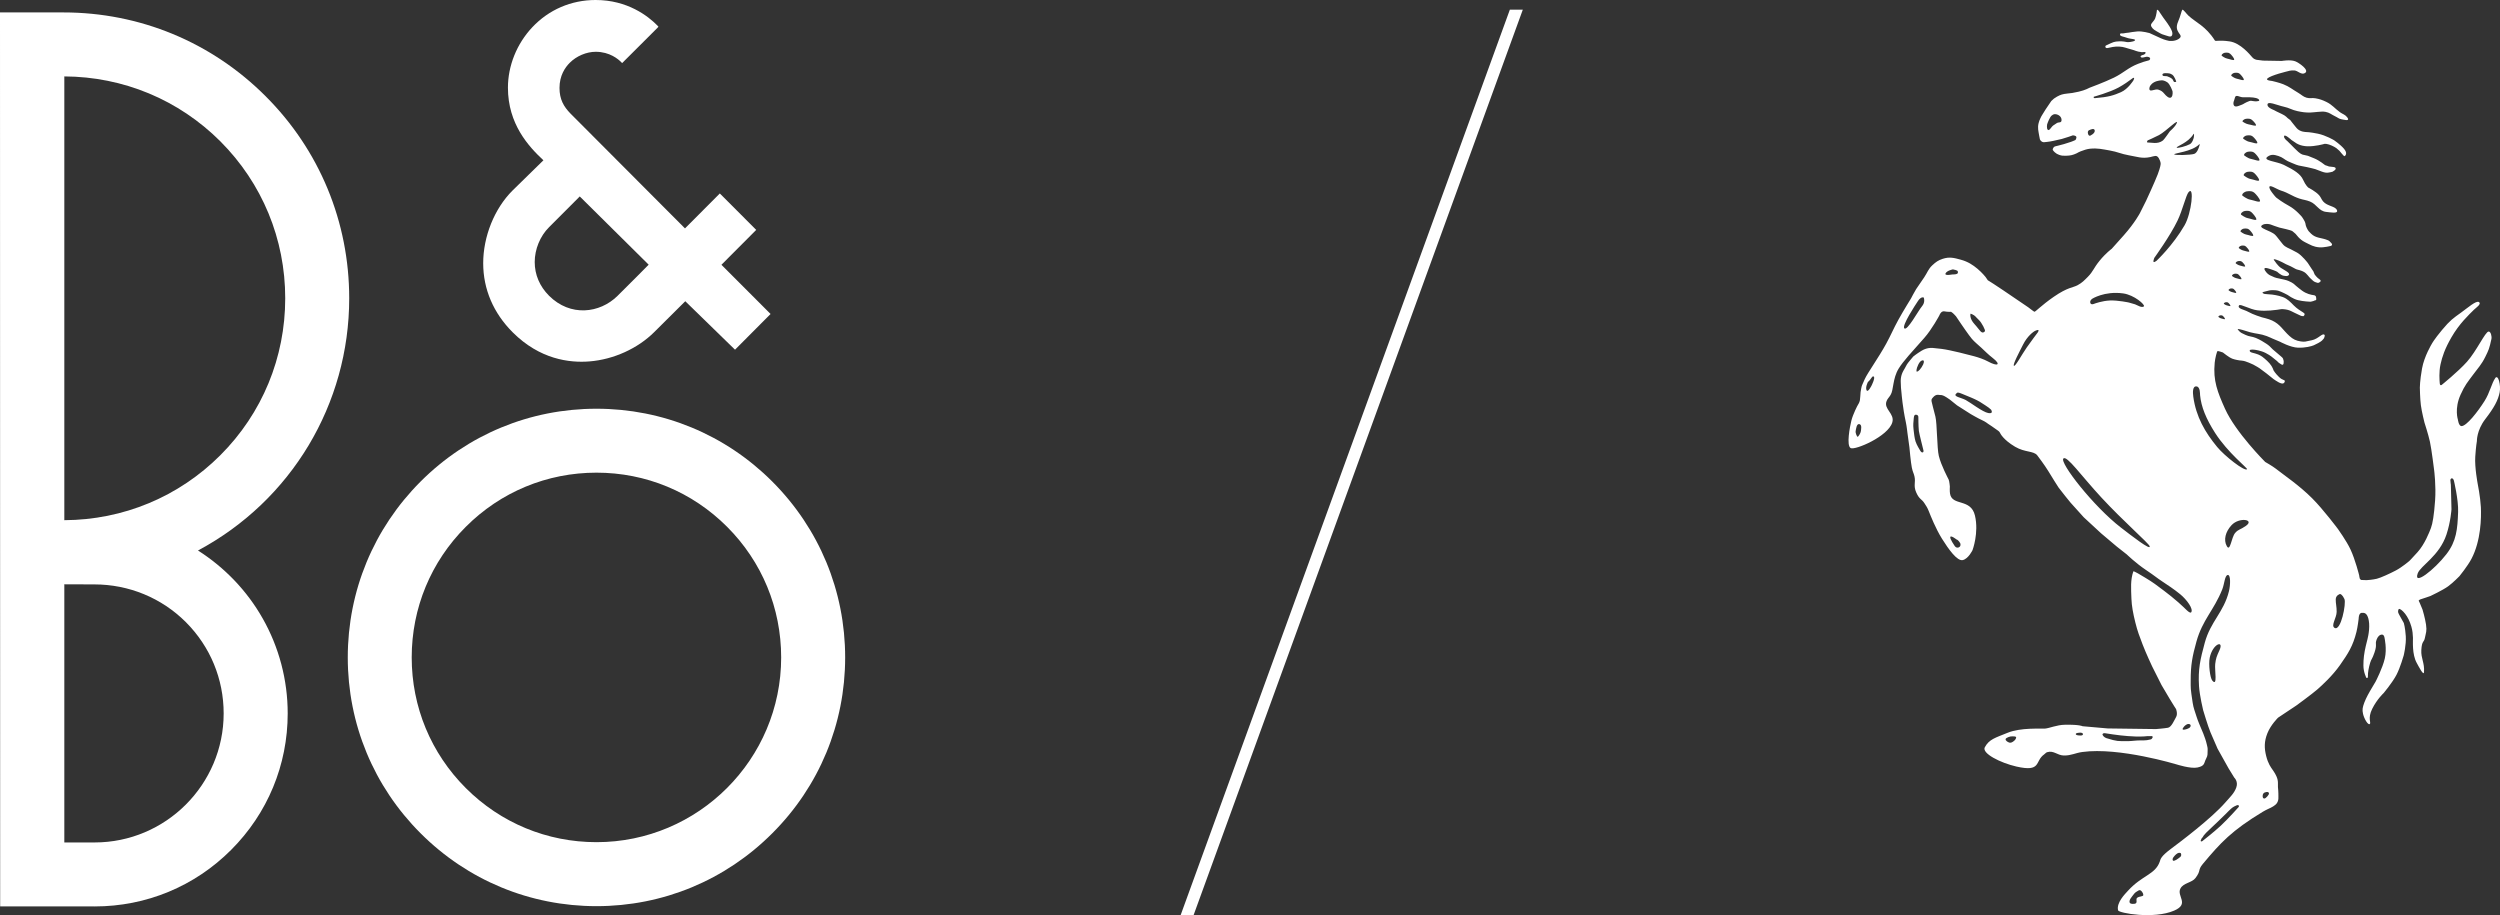 <?xml version="1.0" encoding="UTF-8"?> <svg xmlns="http://www.w3.org/2000/svg" id="Layer_1" data-name="Layer 1" viewBox="0 0 2551.18 933.95"><rect x="0" y="0" width="2551.18" height="933.95" fill="#333333" stroke="none"/><defs><style> .cls-1 { fill: #fff; stroke-width: 0px; } </style></defs><path class="cls-1" d="m2200.62,31.83c3.24,1.68,4.54,2.96,7.83,3.79,3.04.77,6.92,3.03,8.05.45,1.12-2.58-.58-5.78-2.44-8.85-3.23-5.28-4.85-6.55-9.62-13.87-1.02-1.56-1.83-3.25-3.3-3.47,0,0-.54,5.58-1.84,8.84-1.2,2.99-4.49,5.06-4.26,7.07.22,2.01,2.35,4.37,5.59,6.04Z"></path><path class="cls-1" d="m2546.22,386.01c-3.54,5.09-5.47,14.79-10.82,23.22-7.24,11.42-18.32,25.43-23.39,25.59-3.02.1-3.8-6.63-3.8-6.63,0,0-3.73-11.02,2.68-25.33,4.47-9.94,7.16-12.82,12.73-20.36,5.27-7.12,8.77-10.58,12.58-18.39,3.31-6.75,4.03-8.02,6.24-18.23.52-2.41-.58-7.68-2.89-7.56-3.43.18-12.22,19.86-22.1,30.89-9.12,10.2-25.91,23.69-25.91,23.69,0,0-1.62,1.07-1.85-1.85-.23-2.93-.94-11.47.79-19.24,1.72-7.78,4.29-15.67,11.15-27.61,7.91-13.76,17.71-22.94,22.93-28.09,2.04-2.02,8.16-5.91,5.08-7.88-2.78-1.78-11.41,5.88-18.06,10.67-8.35,6.03-11.07,7.66-19.54,17.8-8.3,9.95-10.46,14.2-10.46,14.2,0,0-7.73,12.61-9.96,25.19-2.23,12.57-2.23,19.4-2.23,19.4,0,0,.16,11.1,1.04,17.96.9,6.85,3.65,17.7,3.65,17.7,0,0,3.94,12.12,5.58,19.57,1.66,7.45,4.35,29.38,4.35,29.38,0,0,2.02,15.74.94,30.61-1.07,14.86-2.51,23.54-4.23,28.08-1.72,4.53-6.39,16.57-13.62,24.61-7.23,8.03-8.6,9.21-8.6,9.21,0,0-7.39,6.25-13.55,9.5-6.16,3.25-15.51,7.52-19.45,8.49-3.95.98-9.9,1.45-10.47,1.43l-5.26-.18c-.56-.02-1.31-.72-1.63-1.29-.32-.57-.66-3.38-.66-3.38,0,0-3.95-16.01-8.9-26.56-4.02-8.57-12.71-20.71-12.71-20.71,0,0-15.05-20.11-26.38-31.42-13.21-13.21-28.15-23.18-37.15-30.25-3.25-2.55-10.8-6.86-10.8-6.86,0,0-30.15-30.1-41.02-54.33-7.48-16.64-12.3-28.71-10.48-46.86.42-4.33,2.2-11.84,2.98-11.95.78-.1,4.8,1.23,5.36,1.46.56.22,5.54,4.78,9.81,6.41,2.68,1.02,7.17,1.68,7.17,1.68,0,0,3.69.23,5.71.9,2.01.66,5.59,2.01,8.28,3.35,2.67,1.34,6.37,3.7,6.37,3.7,0,0,6.27,4.7,7.05,5.26.78.56,7.39,5.92,7.39,5.92,0,0,4.25,2.93,5.36,3.37,1.13.44,2.14.99,2.58.99s1.45.12,1.45.12c0,0,1.79-.35,2.01-2.24.23-1.9-1.9-.55-5.94-4.47-4.03-3.92-5.59-6.82-5.59-6.82,0,0-.88-3.48-4.02-7.06-3.14-3.58-7.5-6.82-7.5-6.82,0,0-2.8-2.13-7.05-3.24-4.26-1.12-5.49-1.23-5.71-2.92-.23-1.68,5.15-.89,5.15-.89,0,0,6.04.68,11.08,3.26,5.04,2.57,7.94,5.26,7.94,5.26l3.48,2.8,2.11,2.02,2.14,1.34s2.23,1.9,2.68-.79c.44-2.69-.44-4.36-.66-5.03-.22-.67-2.13-2.23-2.13-2.23l-8.18-6.95c-2.35-2.49-4.13-4.24-6.59-5.81-2.46-1.57-6.32-4.11-10.75-5.93-3.99-1.64-6.74-1.26-10.63-3.14-2.91-1.41-5.19-2.14-6.94-4.47-.41-.55-2.45-2.01,1.23-1.24,3.7.78,6.32,1.93,10.42,3.02,6.57,1.74,10.64,1.52,17,3.92,2.37.89,5.95,2.57,5.95,2.57l7.71,3.25s10.63,5.8,18.25,6.03c7.61.23,13.66-1.44,16.11-2.45,2.46-1.01,7.17-3.59,8.4-4.82,1.23-1.22,2.01-2.34,2.01-2.34,0,0,.56-1.24.67-1.91.11-.67.27-1.09-.12-1.56-1.97-2.38-6.15,4.14-12.98,5.48-6.82,1.34-6.78,1.86-11.08,1.23-5.02-.73-7.98-2.19-11.74-5.6-6.72-6.1-9.31-11.87-17.68-15.78-3.86-1.79-10.4-3.24-10.4-3.24,0,0-9.01-2.73-14.16-5.7-3.77-2.18-11.6-3.18-9.04-6.57,1.24-1.64,11.03,4.19,18.42,5.09,5.19.63,9.02.56,13.39.23,4.36-.34,10.08-1.13,10.86-1.35.77-.22,4.22.03,6.82.66,2.99.74,4.45,1.88,7.28,3.14,2.71,1.2,6.37,3.14,6.93,3.14.56,0,1.8.21,1.8.21,0,0,.77-.43.99-1,.24-.56.34-1.01.34-1.01l-.34-.9-1.33-1-2.58-1.68s-3.59-2.12-6.83-5.37c-3.25-3.25-6.38-6.82-11.29-8.62-4.93-1.8-10.64-2.47-10.64-2.47l-5.59-.45-2.36-.22s-4.03-1.22-.78-2.13c3.26-.89,5.15-1.23,5.71-1.45.56-.22,6.04-.67,9.51.44,3.46,1.12,8.62,3.93,9.06,4.15.46.22,5.27,4.02,10.75,5.37,5.49,1.34,12.54,1.57,12.54,1.57,0,0,2.68-.44,3.35-.79.68-.34.9-.56,1.46-.56s1.11-.44,1.22-1.01c.12-.56-.23-2.23-.23-2.23,0,0,.13-1.8-2.46-2.13-2.58-.34-7.27-1.23-11.97-4.69-4.71-3.48-8.06-6.61-8.06-6.61,0,0-3.46-3.01-9.73-4.48-6.28-1.46-8.18-1.78-8.18-1.78l-2.11-.67-4.7-2.12s-2.13-1.12-3.7-3.14c-1.57-2.01-4.14-5.82,2.8-3.57,6.92,2.23,8.49,3.24,8.49,3.24,0,0,3.75,3.71,6.82,4.07,1.94.22,3.66.75,4.93-.71,1.9-2.2-3.9-4.63-8.04-7.37-3.17-2.11-6.51-7.29-6.51-7.29,0,0-2.37-2.23,1.33-1.22,3.71,1.01,10.44,4.8,10.44,4.8,0,0,3.48,1.56,4.81,2.13,1.35.56,4.69,2.69,6.04,3.13,1.35.45,4.92,1.06,7.6,2.68,3.12,1.9,4.93,5.27,6.6,6.6,1.68,1.35,2.92,3.14,4.82,3.7,1.91.57,2.57,1.23,3.91.45,1.35-.79,1.57-1.45,1.57-1.45,0,0,.34-1.02-1.57-2.13-1.9-1.12-4.46-4.49-4.46-4.49l-.79-1.78-.56-1.46-2.13-3.14-3.59-5.48s-5.93-7.84-10.96-10.63c-5.03-2.8-8.51-4.37-8.51-4.37,0,0-2.51-1.11-3.91-2.14-2.03-1.49-2.71-2.89-4.36-4.79-2.17-2.51-3.1-4.2-5.38-6.61-4.48-4.75-18.79-7.01-13.17-10.33,2.81-1.67,6.68-.97,8.35-.42,1.68.56,5.39,2.13,8.96,3.14,2.59.72,4.12.85,6.71,1.56,2.6.72,5.49,1.34,6.59,2.12,1.14.78,2.59,2.36,3.15,2.69.56.33,3.68,5.59,9.62,8.51,5.93,2.92,8.61,4.77,14.66,5.26,4.64.38,11.86-1.45,11.86-1.45,0,0,2.24-.89.34-2.91-1.91-2.02-2.05-2.3-3.8-3.03-6.51-2.65-11.84-1.66-16.9-6.6-2.03-1.98-2.79-2.58-4.36-5.82-1.57-3.24-.86-3.94-1.91-6.26-.94-2.09-3.02-5.05-3.02-5.05,0,0-6.04-7.28-12.98-11.07-6.94-3.81-11.87-7.51-13-8.41-1.12-.89-3.68-4.25-3.68-4.25,0,0-1.91-2.46-2.24-3.14-.33-.68-.99-1.55-1.23-2.69-.98-4.64,7.33,1.41,11.86,2.8,7.58,2.33,11.12,5.6,18.64,8.1,4.15,1.38,6.75,1.4,10.82,3.02,7.16,2.85,9,9.88,16.68,10.62,4.29.4,12.47,2.18,10.92-1.76-1.62-4.2-9.85-3.96-14.07-8.89-1.88-2.2-2.15-4.03-4.04-6.23-3.48-4.07-11.17-7.94-11.17-7.94,0,0-2.68-2.14-5.28-7.97-2.61-5.83-8.79-9.81-19.7-15.2-7.47-3.69-22.36-4.35-16.44-8.46,3.48-2.43,6.27-2.11,10.87-.65,4.59,1.45,6.06,3.57,9.74,5.37,3.69,1.79,5.26,2.12,6.04,2.57.79.44,3.93,1.57,4.93,1.79,1.01.22,7.16,1.45,8.61,1.68,1.46.22,8.29,2.01,8.29,2.01l6.83,2.57s3.13,1.24,5.37,1.11c2.23-.1,5.49-1,5.49-1l2.45-1.67.58-.79s1.1-1.9-1.92-2.35c-3.02-.44-4.37-.44-4.81-.56-.45-.11-2-.89-2.8-1.01-.78-.11-1.34-.56-1.34-.56,0,0-5.59-4.59-10.86-6.72-5.27-2.12-6.38-2.57-6.38-2.57,0,0-1.23-.34-1.89-.44-.68-.11-2.47-.57-2.47-.57,0,0-2.12,0-5.48-3.01-3.37-3.03-4.56-4.47-7.47-7.33-1.53-1.49-3.9-3.85-3.9-3.85,0,0-3.35-2.43-3.2-4.6.24-3.23,7.51,3.57,7.51,3.57l4.81,3.24s4.03,3.03,11.64,3.26c7.61.22,16.46-2.24,16.46-2.24,0,0,1.33-.89,5.48.44,4.14,1.35,7.38,3.59,7.38,3.59l3.24,2.79s4.6,5.7,5.04,5.49c.45-.22.34,0,.78-.45.44-.44,2.57-2.68-1.12-7.05-3.69-4.37-10.08-8.73-10.08-8.73,0,0-8.38-5.02-16.57-6.7-8.16-1.69-11.96-1.69-11.96-1.69,0,0-6.28.12-9.86-4.14-3.58-4.26-6.38-8.06-6.38-8.06l-2.68-2.01s-2.15-2.57-6.06-4.26c-3.91-1.68-7.93-3.93-7.93-3.93,0,0-6-2.19-6.53-4.81-1.12-5.41,10.15.02,16.45,1.32,5.66,1.17,8.44,3.39,14.1,4.56,5.04,1.05,7.96,1.51,13.1,1.43,2.97-.04,4.63-.51,7.6-.65,3.09-.14,4.91-.59,7.96-.03,4.14.75,5.98,2.76,9.81,4.54,2.56,1.18,3.78,2.59,6.55,3.04,2.55.41,7.35,1.88,6.6-.59-.22-.73-.61-1.03-1.08-1.62-2.07-2.7-4.38-3.02-7.13-5-5.53-3.98-7.82-7.57-13.95-10.54-4.14-1.99-6.67-2.89-11.21-3.7-3.45-.61-5.61.4-8.97-.59-3.68-1.08-5.17-3.04-8.49-4.97-5.95-3.46-8.9-6.24-15.3-8.78-4.23-1.69-11.2-3.28-11.2-3.28l-2.92-.44s-.75-.17-1.23-.33c-5.76-1.94,10.17-6.77,17.58-8.63,3.53-.88,5.29-1.64,9.24-1.37,3.36.23,6.86,4.78,10.58,2.7,5.3-2.97-6.36-10.76-9.86-12.07-4.98-1.88-13.66-.34-13.66-.34l-19.14-.33-5.26-.67s-3.23.11-5.7-2.68c-2.46-2.8-11.97-14.55-22.95-16.23-10.96-1.68-14.51.2-15.26-.98-9.4-14.8-19.46-18.32-27-25.36-2.1-1.96-5.4-6.67-6.21-6-.68.58-1.9,6.68-4.24,11.98-2.68,6.05-.88,9.2.55,11.42,1.48,2.35,3.8,4.01-.33,6.59-4.14,2.57-9.51,1.79-9.51,1.79,0,0-4.6-.89-8.4-2.69-3.8-1.8-11.52-5.26-11.52-5.26,0,0-7.38-2.13-12.53-1.68-5.15.45-5.47.76-8.96,1.25-1.93.26-3.05.22-4.94.68-1.49.37-3.64-.66-3.74,1.24-.11,1.89,4.28,2.17,7.12,3.33,3.1,1.24,9.68,1.15,8.11,2.72-1.57,1.55-7.66,1.87-8.11,1.64-.45-.23-4.73-.89-7.77-.77-5.55.24-5.73.55-13.61,4.23-1.11.52-1.01,3.25,1.79,2.58,2.79-.67,7-1.65,11.53-1.46,5.06.2,7.72,1.71,12.64,2.93,4.16,1.03,4.64,2.13,10.63,2.79,1.17.13,3.87-.85,3.81.66-.04,1.03-1.85,1.88-1.85,1.88,0,0-3.86.8-3.22,2.17.8,1.74,4.33.14,5.85-.03,1.72-.18,4.27.58,3.81,2.24-.17.64-.45,1-1.01,1.35-4.49,1.14-7,1.93-11.31,3.62-10.26,4.01-14.61,9.21-24.51,14.06-9.46,4.63-24.94,10.34-24.94,10.34,0,0-4.58,2.58-11.07,4.02-6.5,1.46-7.07,1.41-11.65,1.91-4.62.5-6.79,1.1-10.53,3.17-2.48,1.4-3.81,2.41-5.8,4.45l-5.82,8.6-3.13,5.04c-.96,1.5-1.46,2.4-2.2,4.02-.87,1.9-1.35,3.01-1.84,5.05-1.15,4.89-.14,7.92.66,12.88.23,1.36.42,2.27.69,3.46.29,1.31,2.23,2.58,2.23,2.58l1.68.45s5.6-.44,9.51-1.34c3.91-.9,8.95-2.02,8.95-2.02,0,0,6.37-2.02,6.83-2.13.45-.11,4.48-1.56,4.48-1.56,0,0,2.88.12,3.47,1.46.53,1.19-.78,3.24-.78,3.24,0,0-2.35,1.22-4.48,1.9-2.13.67-6.94,2.24-7.38,2.35-.44.11-5.49,1.45-5.49,1.45l-3.58.9s-1.01.23-1.79,1.56c-.79,1.34-.53,1.29-.45,2.14.69.99,1.15,1.52,2.05,2.34,1.47,1.32,2.52,1.86,4.36,2.56,2.72,1.04,4.5.97,7.39.9,4.22-.1,6.7-.69,10.51-2.46,3.27-1.88,4.52-2.22,8.92-3.72,1.15-.39,3.53-.87,4.75-.98,7.8-.75,12.39.49,20.17,1.82,7.7,1.32,11.71,3.58,19.41,4.9,8.39,1.43,13.42,3.6,21.76,1.85,4.3-.9,6.64-2.68,8.89,1.24,2.24,3.92,1.8,5.93,1.8,5.93,0,0,0,2.58-2.92,10.31-2.91,7.71-11.96,27.18-11.96,27.18l-6.28,12.53s-5.04,9.75-16.46,22.62c-11.41,12.87-12.3,13.76-12.3,13.76,0,0-6,4.36-12.39,12.21-6.37,7.82-6.4,10.82-12.01,16.44-3.7,3.71-5.67,5.89-10.41,8.5-4.75,2.61-9.88,1.86-24.35,11.85-12.49,8.63-18.84,15.53-19.72,15.26-.88-.27-5.13-3.8-6.43-4.66-1.3-.86-25.21-17.12-25.21-17.12l-10.08-6.69-4.45-2.82-1.4-.86-2.3-3.36s-3.52-4.41-8.24-8.36c-4.72-3.95-9.71-7.26-16.99-9.26-6.97-1.92-11.64-3.15-18.52-.89-4.57,1.49-6.96,3.23-10.49,6.51-4.26,3.93-5.07,7.5-8.32,12.29-3.23,4.76-6.67,9.66-8.31,12.18-1.63,2.53-5.1,9.27-5.1,9.27,0,0-8.15,13.18-12.93,21.85-5.19,9.4-7.35,15.09-12.49,24.51-7.88,14.41-18.84,29.52-21.82,36.01-2.97,6.49-3.12,7.26-3.12,7.26,0,0-.95,3.71-1.18,6.05-.22,2.34-.36,6.54-.71,8.41-.37,1.87-1.48,4.04-1.92,4.53-.43.48-5.16,9.78-6.74,16.07-1.57,6.31-5.34,25.74-.72,28.19,4.48,2.39,38.17-11.86,42.44-26.2,2.7-9.07-9.09-13.58-5.84-21.74,1.07-2.7,2.12-3.14,4.06-6.25,3.31-5.26,1.93-16.64,8.34-27.05,4.62-7.49,13.6-17.09,26.09-31.18,7.71-8.69,15.32-22.87,15.32-22.87,0,0,1.65-4.93,5.16-4.24,3.51.67,6.89.48,6.89.48,0,0,1.41,1.09,1.83,1.33.44.24,3.19,3.3,3.19,3.3l5.1,7.56s8.21,12.09,11.07,15.38c2.85,3.28,5.89,5.62,9.72,9.15,4.55,4.18,6.15,6.14,11.8,10.57,8.41,6.57,5.21,9-5.34,3.24-3.7-2.01-9.34-4-14.08-5.26-4.76-1.26-23.77-6.3-33.01-7.45-9.24-1.16-10.6-1-10.6-1,0,0-4.7-.25-9.9,2.95-5.21,3.21-8.38,5.83-8.38,5.83,0,0-6.09,7.07-6.6,8.29-.51,1.2-3.47,6.21-3.47,6.21,0,0-1.47,2.49-2.18,5.49-.71,2.99-.54,5.91-.54,5.91l.25,6.06.58,5.86s1.11,14.28,4.34,29.05c.93,4.21,1.64,10.93,1.64,10.93l2.03,14.78s1.41,15.87,2.49,20.87c1.08,5,1.87,5.35,2.68,8.88,1.46,6.3-1.38,9.23,1.83,16.46,3.2,7.24,5.52,6.42,8.38,10.99,1.95,3.12,2.82,4.05,4.5,8.3,1.68,4.23,6.96,17.62,13.35,27.83,6.51,10.4,15.47,23.2,21.26,21.82,5.79-1.39,9.92-10.14,9.92-10.14,0,0,6.64-17.63,2.48-35.29-4.23-17.9-23.32-9.33-25.44-22.37-.46-2.81-.17-7.29-.17-7.29,0,0-.49-5.53-1.2-7.02-.7-1.49-7.61-14.25-10.06-24.17-1.9-7.66-1.72-32.96-3.48-40.14-4.47-18.16-5.11-16.46-2.38-19.67,2.75-3.23,5.44-2.52,5.44-2.52,0,0,2.9.26,3.57.3.66.03,2.85,1.16,2.85,1.16,0,0,3.48,1.97,5.31,3.42,1.83,1.44,7.31,5.87,7.31,5.87l13.99,8.91s7.83,4.56,11.34,6.09c3.5,1.52,6.31,3.8,6.31,3.8l3.68,2.43,6.38,4.49s.94.65,1.39,1.18c.45.53.93,1.51.93,1.51,0,0,2.92,6.57,15.19,13.81,10.05,5.92,18.73,4.08,22.52,8.65.67.81,7.69,10.15,11.33,16.13,4.08,6.69,8.98,14.59,10.65,17.04,1.68,2.45,12.1,15.21,12.1,15.21l13.45,14.93,17.74,16.4,16,13.51,10.22,8.05s9.07,8.81,19.56,15.84c9.79,6.57,10.37,7.58,16.88,11.88,5.1,3.37,11.67,7.67,18.04,12.87,6.53,5.32,13.9,15.18,11.13,18.54-1.94,1.25-5.81-4.05-13.02-10.25-5.9-5.07-8.72-7.37-14.53-11.78-7.38-5.59-11.15-8.53-19.51-13.53-3.94-2.36-11.62-7.14-11.93-6.24-2.98,8.75-2.31,17.13-1.92,27.82.28,7.45,1.68,14.96,3.99,24.25,2.23,9.02,4.18,13.94,7.49,22.62,3.36,8.8,9.63,22.13,9.63,22.13l9.62,19.12,8.65,14.62,4.66,7.54,1.49,2.29s1.95,4.88.05,8.17c-1.9,3.28-4.71,10.24-8.23,10.91-3.52.67-12.32,1.37-12.32,1.37l-49.21-.65-25.71-2.26s-2.72-1.76-17.86-1.51c-8.73.15-15.79,3.59-20.7,3.95-3.99.29-24.37-1.28-37.95,4.27-12.66,5.18-18.72,6.53-23.21,14.73-3.4,6.21,16.05,16.01,32.13,19.68,26.13,5.99,18.54-5.5,28.5-12.42,1.21-.84,1.64-1.8,3.05-2.22,6.76-2.01,10.24,3.3,17.02,3.4,7.49.11,11.45-2.58,18.88-3.59,37.49-5.13,96.18,12.7,96.18,12.7,0,0,14.27,4.62,21.25,3.13,7.88-1.69,6.36-4.42,8.82-9.01,1.97-3.72,1.28-4.6,1.55-8.7.16-2.39-.4-3.72-.9-6.06-1.51-6.88-6-16.73-6-16.73,0,0-3.21-7.4-4.4-11.34-1.68-5.56-3.14-8.6-3.99-14.34-2.31-15.49-1.98-13.86-2-22.77-.03-15.61,1.68-24.56,5.88-39.59,6.23-22.27,17.69-31.69,26.31-53.14,2.29-5.72,2.53-14.26,5.57-14.76,3.17-.53,2.84,10.26,1.29,16.54-5.35,21.62-18.76,30.76-24.7,52.65-4.55,16.8-6.94,26.89-5.85,44.27.6,9.66,4.2,24.45,4.2,24.45,0,0,4.91,16.53,7.5,22.66,2.59,6.13,7.26,16.72,7.26,16.72l11.17,19.98,5.83,9.5s4.23,3.84,2.12,9.92c-2.12,6.09-6.31,9.79-11.18,15.39-14.17,16.34-46.69,40.78-54.84,46.83-11.55,8.58-11.19,10.98-12.19,13.77-4.76,13.16-17.76,13.57-32.32,29.48-3.17,3.46-12.09,12.34-10.13,20.08.7,2.78,36.45,9.22,57.21.25,16.13-6.98,2.18-14.76,6.44-22.63,3.12-5.78,11.64-5.76,15.3-10.61,6.1-8.1,1.92-7.71,7.63-14.53,17.94-21.44,29.24-33.86,61.1-53.11,3.01-1.83,8.09-4.09,8.09-4.09,0,0,4.49-2.11,6.19-4.59,2.25-3.28,1.52-6.08,1.6-10.05.04-2.5-.3-3.9-.44-6.39-.16-2.89.26-4.57-.33-7.4-.95-4.53-3.84-8.42-5.32-10.6-1.5-2.19-4.39-5.87-6.36-13.78-1.95-7.91-2.18-14.63,1.26-23.26,3.45-8.61,10.86-15.85,10.86-15.85l18.69-12.45s15.97-11.65,21.17-16.18c5.2-4.53,15.62-14.07,23.28-24.94,8.49-12.07,13.26-19.57,16.85-33.89,1.29-5.18,2.27-13.48,2.27-13.48,0,0-.13-5.84,3.12-6.06,3.26-.21,4,.92,4,.92,0,0,2.97,1.57,3.57,9.98.61,8.43-2.11,17.62-2.11,17.62,0,0-2.48,9.32-3.17,15.41-.43,3.77-.56,5.92-.56,9.71-.02,6.98,2.97,12.63,2.97,12.63,0,0,1.74,1.3,1.63-1.85-.12-3.14.72-8.32,2.27-13.39,1.27-4.22,1.94-3.27,4.39-10.39,3.1-9.04.21-8.07,2.26-13.46,1-2.64,2.79-4.84,5.26-4.98,2.45-.12,2.79,3.47,2.79,3.47,0,0,2.52,10.95.27,20.83-2.24,9.89-9.32,23.53-9.32,23.53l-5.96,10.09s-3.98,6.83-5.67,11.54c-1.77,4.96-2.26,7.03-1.29,11.41,1.05,4.74,4.95,11.71,6.84,10.42,1.8-1.21-2.42-5.57,2.51-15.48,4.94-9.92,11.52-15.95,11.52-15.95,0,0,9.18-10.9,13.33-18.91,3.75-7.23,7.28-19.57,7.28-19.57,0,0,2.73-10.9,2.15-19.76-.59-8.85-1.99-13.39-1.99-13.39,0,0-3.27-5.94-3.7-6.62-.42-.68-2.22-3.88-2.19-4.78.03-.9.09-2.68,1-2.99.91-.31,3.63,1.58,6.21,4.92,2.58,3.34,4.8,7.64,6.37,13.11,1.23,4.3,1.51,7.99,1.62,11.36.1,3.37-1.07,16.87,3.87,25.74,2.25,4.06,7.07,13.58,7.4,9.34.72-9.64-3.22-13.95-2.73-22.56.55-9.78,2.73-7.47,3.66-12.44.99-5.2,2.15-6.74,1.15-13.5-.99-6.76-3.6-15.36-3.6-15.36,0,0-2.48-6.02-2.79-6.7-.33-.68-1.14-2.39-1.14-2.39,0,0,.82-1.1,2.06-1.38,1.24-.3,9.97-3.35,9.97-3.35,0,0,12.63-5.95,17.91-9.79,5.29-3.85,11.69-10.45,11.69-10.45,0,0,8.36-10.28,12.26-17.71,9.75-18.51,10.11-42.34,9.59-52.78-.53-10.43-3.31-24.17-3.31-24.17,0,0-3.12-16.46-2.41-27.3.7-10.84,1.66-15.84,1.66-15.84,0,0-.31-10.92,8.54-22.43,9.01-11.72,13.13-19.19,14.72-27.48,1.35-7.01-1.47-18.88-4.62-14.34Zm-273.87-74.4c-1.22-.19-2.94-1.54-2.94-1.54,0,0-.33-.55.79-1.25,1.11-.69,2.76-.33,2.76-.33,0,0,.55.13,1.06.58.5.45,1.98,2.09,2.09,2.98.12.89-2.53-.25-3.76-.44Zm5.31-13.56c-1.43-.22-3.42-1.77-3.42-1.77,0,0-.38-.66.92-1.46,1.29-.8,3.22-.38,3.22-.38,0,0,.64.15,1.22.66.59.52,2.3,2.43,2.42,3.46.14,1.04-2.93-.29-4.36-.52Zm4.32-14.16c-1.77-.28-4.23-2.2-4.23-2.2,0,0-.48-.81,1.13-1.81,1.61-1,3.96-.47,3.96-.47,0,0,.81.19,1.53.83.72.64,2.85,2.99,3,4.28.16,1.28-3.63-.37-5.4-.64Zm3.76-12.93c-1.77-.28-4.23-2.2-4.23-2.2,0,0-.48-.81,1.13-1.81,1.61-1,3.96-.47,3.96-.47,0,0,.81.19,1.53.83.72.65,2.85,3.01,3,4.28.16,1.29-3.63-.36-5.4-.63Zm3.61-15.29c-1.95-.32-4.68-2.44-4.68-2.44,0,0-.54-.9,1.25-2,1.77-1.12,4.39-.52,4.39-.52,0,0,.9.21,1.69.92.81.7,3.16,3.32,3.34,4.75.18,1.42-4.03-.4-6-.71Zm2.79-16.32c-2.36-.38-5.66-2.94-5.66-2.94,0,0-.64-1.08,1.51-2.42,2.15-1.35,5.32-.64,5.32-.64,0,0,1.07.25,2.03,1.11.97.86,3.81,4.01,4.03,5.73.21,1.71-4.88-.48-7.23-.86Zm1.63-16.75c-2.86-.45-6.86-3.57-6.86-3.57,0,0-.78-1.31,1.83-2.93,2.61-1.62,6.45-.77,6.45-.77,0,0,1.31.31,2.47,1.36,1.17,1.04,4.63,4.86,4.88,6.95.27,2.09-5.9-.58-8.77-1.03Zm2.39-18.88c-3.31-.53-7.92-4.13-7.92-4.13,0,0-.91-1.51,2.11-3.4,3-1.88,7.46-.88,7.46-.88,0,0,1.5.36,2.86,1.56,1.36,1.21,5.33,5.62,5.65,8.04.29,2.41-6.84-.67-10.15-1.19Zm-1.64-76.83c-2.51-.35-6-2.74-6-2.74,0,0-.69-1.01,1.61-2.28,2.29-1.27,5.65-.61,5.65-.61,0,0,1.15.23,2.17,1.04,1.02.8,4.02,3.74,4.25,5.36.22,1.61-5.17-.43-7.67-.77Zm9.03,18.74c.23,1.86-5.45-.5-8.09-.9-2.64-.4-6.31-3.16-6.31-3.16,0,0-.72-1.16,1.68-2.61,2.41-1.45,5.96-.69,5.96-.69,0,0,1.19.28,2.27,1.2,1.09.91,4.26,4.3,4.5,6.15Zm-11.99,30.51c2.61-1.63,6.45-.77,6.45-.77,0,0,1.31.32,2.47,1.35,1.17,1.04,4.63,4.87,4.88,6.95.27,2.09-5.9-.58-8.77-1.03-2.88-.45-6.85-3.57-6.85-3.57,0,0-.79-1.31,1.82-2.94Zm5.41-14c-2.87-.45-6.86-3.58-6.86-3.58,0,0-.79-1.3,1.82-2.93,2.61-1.62,6.45-.77,6.45-.77,0,0,1.31.32,2.48,1.36,1.17,1.04,4.62,4.87,4.88,6.95.27,2.09-5.91-.58-8.77-1.03Zm5.19-62.11c3.45.91,4.07,2.75,2.54,3.08-1.8.39-2.58.32-3.78.26-3.58-.17-3.43-1.47-8.31.91-4.87,2.39-1.35,1.31-8.17,3.82-6.82,2.49-5.1-4.25-5.1-4.25,0,0,.53-1.17,1.42-4.47.89-3.3,4.8-.17,7.86-.14,5.29.05,9.85-.19,13.53.79Zm-18.4-25.63s1.06.25,2.01,1.1c.96.86,3.77,3.98,3.99,5.67.21,1.71-4.82-.48-7.15-.84-2.34-.38-5.59-2.92-5.59-2.92,0,0-.65-1.06,1.48-2.39,2.13-1.33,5.27-.63,5.27-.63Zm-15.1-19.9c2.13-1.33,5.27-.62,5.27-.62,0,0,1.06.25,2.02,1.1.96.85,3.77,3.96,3.98,5.68.21,1.69-4.82-.48-7.16-.86-2.34-.37-5.59-2.91-5.59-2.91,0,0-.64-1.07,1.48-2.4Zm-4.04,267.69c1.13-.7,2.76-.33,2.76-.33,0,0,.57.14,1.06.58.51.45,1.98,2.09,2.1,2.99.11.89-2.53-.25-3.76-.45-1.23-.2-2.94-1.53-2.94-1.53,0,0-.33-.56.78-1.26Zm-165.69-196.58c-1.39.96-2.24,1.42-3.62,2.4-2.25,1.62-3.97,5.83-5.55,4.47s-.67-5.78-.67-5.78c0,0,1.09-3.42,2.98-6.75,1.88-3.34,4.57-3.44,4.57-3.44,2.68-.19,6.85,1.67,7.1,5.56.24,3.9-2.9,2.21-4.81,3.54Zm33.91,12.89s-1.62.47-2.19-2.5c-.58-3,1.88-3.4,1.88-3.4,0,0,4.78-2.47,5.1.62.32,3.11-4.79,5.27-4.79,5.27Zm44.21-56.43s-5.36,8.8-12.71,12.01c-7.35,3.2-12.59,4.97-26.38,6.06-2.07.17-1.32-1.42-1.32-1.42,0,0,16.1-4.4,25.37-9.46,5.08-2.78,10.75-6.75,12.44-8.12,5.54-4.49,2.6.94,2.6.94Zm-278.09,357.93c-.15,1.87-2.57,5.69-3.28,5.72-.71.03-2.42-3.9-2.05-5.82.38-1.93.92-7.98,3.94-7.07,2.73.84,1.54,5.3,1.4,7.17Zm10.91-46.57s-3.76,7.71-5.14,4.74c-1.38-2.96,1.42-8.36,1.42-8.36,3.47-2.89,4.4-6.88,6.01-5.46,1.6,1.42-2.29,9.08-2.29,9.08Zm51.35-80.73c-3.55,4.07-15.18,25.84-17.99,22.29-2.4-3.03,11.03-23.36,14.02-27.87,2.99-4.51,5.42-3.66,5.42-3.66.64.07.67,1,.67,1,0,0,1.42,4.17-2.13,8.24Zm36.79-34.46c-.14,2.14-5.7,1.81-5.7,1.81,0,0-8.4,1.78-6.9-1.13,1.48-2.91,7.47-4.03,7.47-4.03,4.42.96,5.26,1.21,5.13,3.35Zm27.51,59.9c-3.54,3.53-4.99-1.37-10.53-7.3-5.55-5.94-4.17-10.63-4.17-10.63.39-.2.69.08.69.08l1.04.42,1.87,1.01,1.42,1.18s1.66,1.85,3.94,4.04c2.28,2.2,6.71,10.21,5.74,11.19Zm-63.75,123.54c-1.45.14-2.65-2.49-2.65-2.49,0,0-3.16-5.04-4.34-8.62-1.09-3.3-1.63-8.77-1.63-8.77,0,0-.97-6.9-.67-9.5.39-3.29.32-6.05.83-7.73.52-1.68,1.93-1.35,1.93-1.35,2.29.08,2.35,1.99,2.35,1.99l.05,1.12s-.04,7.4.5,13.43c.16,1.86,4.74,20.07,4.74,20.07,0,0,.34,1.73-1.11,1.86Zm-.87-86.86c-2.96,4.54-4.82,4.59-5.02,4.37-.2-.23-.68-2.22,1.65-7.1,2.33-4.88,4.86-4.38,4.86-4.38.64,0,.81.9.81.9,0,0,.66,1.7-2.3,6.22Zm29.34,173.05c.84-1.71,6.29,2.61,6.29,2.61,2.26.6,3.95,4.16,3.95,4.16,0,0,.91,2.76-1.59,3.91-2.51,1.15-4.14-1.34-4.14-1.34,0,0-5.34-7.62-4.5-9.34Zm38.79-126.36c-5.85-1.05-18.14-10.71-23.11-13.32-4.97-2.6-13.06-3.48-9.67-6.49.61-.53.76-1.04,1.77-1.09,1.02-.05,4.35,1.3,4.56,1.42.2.12,8.85,3.66,9.16,3.78.32.11,5.16,2.18,8.62,4.22,3.46,2.04,9.05,5.96,9.05,5.96l2.4,2.04s3.06,4.53-2.79,3.47Zm50.35-82.14s-7.17,9.47-11.09,15.13c-5.35,7.73-11.79,19.9-13.17,18.76-1.38-1.14,5.74-14.42,9.38-21.66,4.28-8.53,10.38-13.16,12.62-14.14,5.46-2.43,2.25,1.91,2.25,1.91Zm-25.01,417.38c-3.01,2.04-4.06.86-4.56.78-.49-.09-3.48-1.65-3.15-3.27.34-1.62,4.89-2.71,4.89-2.71,7.49-.65,5.72,1.41,5.72,1.41,0,0,.12,1.75-2.9,3.79Zm67.02-6.25c-2.94-.23-3.19-1.05-3.1-1.56.08-.49.8-1.09,4.05-1.28,3.25-.19,3.3,1.46,3.3,1.46-.1,1.37-1.31,1.61-4.25,1.38Zm73.4,4.04c-6.01,1.6-8.6.75-14.1,1.13-4.35.29-6.81.73-11.17.65-7.91-.12-8.51.52-20.02-3.07-2.14-.67-4.52-3.12-3.84-4.25.67-1.13,2.46-.77,2.46-.77,0,0,14.09,2.31,23.19,2.91,6.5.41,10.09.7,16.67.35,3.63-.19,1.76-.39,7.62-.33,2.25.03.74,2.96-.82,3.37Zm39.16-11.61c-.6.35-2.71,1.4-5.12,1.68-2.4.29-1.27-1.48-1.27-1.48,0,0,1.47-2.66,3.91-3.85,2.44-1.2,3.61.17,3.61.17,1.22,1.48-.53,3.13-1.13,3.48Zm30.89-79.25c-2.84,6.17-3.58,8.14-4.28,13.9-.75,6.17,2.71,23.74-3,16.89-2.27-2.74-4-16.57-2.59-23.33,3.01-14.4,14.94-18.49,9.88-7.45Zm-83.79,252.4c-2.6,1.86,2.36,6.77-5.24,6.29-4.39-.26-2.25-4.38-1.85-5.11.39-.73,2.58-3.53,2.94-4.03,2.01-2.78,3.19-3.21,5.42-4.53,2.22-1.31,3.89,1.87,3.89,1.87,0,0,1.01,1.3.96,2.85-.06,1.54-4.01,1.14-6.12,2.66Zm43.67-41.44s-3.34,2.65-3.71,2.68c-.38.04-2.95,1.97-3.7.68-.75-1.3.37-2.81.53-3.12.17-.32,2.34-3.11,4.35-4.16,2-1.05,3.3.01,3.3.01,1.17,2.71-.78,3.91-.78,3.91Zm19.08-724.03s-1.67,5.56-4.82,6.48c-3.98,1.16-19.96,1.59-20.23.38-.27-1.2,18.14-2.71,25.36-10.07,1.63-1.66-.31,3.21-.31,3.21Zm-5.49-13.65c1.2-1.98.42,3.2.42,3.2,0,0-1.08,5.32-3.94,6.93-3.62,2.02-13.02,4.59-13.55,3.49-.53-1.12,11.69-4.83,17.07-13.61Zm-25.74-62.17s1.84-.1,4.13,1.4c2.28,1.51,4.03,6.78,4.03,6.78,0,0,.41.78-1.55.75-1.39-.02-1.28-2.02-2.4-3.04-1.57-1.43-2.82-1.79-4.77-2.65-2-.88-5.11.42-5.32-1.75-.23-2.35,5.87-1.48,5.87-1.48Zm-18.83,13.77s.91-2.66,4.38-4.58c3.47-1.92,7.88-2.02,7.88-2.02,0,0,2.48-.13,5.55,1.91,3.08,2.06,5.44,9.25,5.44,9.25,0,0,.73,4.41-1.26,6.17-1.99,1.75-5.2-1.36-7-3.53-2.06-2.49-3.35-3.27-6.06-4.22-3.37-1.17-8.12,2.35-9.15.03-.47-1.08.21-3.01.21-3.01Zm-1.36,56.9c-2.66.21-.74-2.18-.74-2.18,0,0,7.19-3.09,11.61-5.44,7.24-3.86,21.48-18.69,17.67-11.41-1.82,3.48-6.64,7.56-6.64,7.56,0,0-5.74,8.32-7.02,9.32-5.44,4.28-12.22,1.93-14.88,2.15Zm-58.22,160.25l.6-.67s12.61-8.24,31.78-5.64c11.54,1.56,22.82,11.8,21.26,13.21-1.57,1.4-4.31.02-4.78-.14-.48-.16-3.38-1.6-4.28-1.93-.9-.34-6.25-1.81-6.25-1.81,0,0-11.22-2.43-19.31-2.09-8.08.33-15.74,3.22-15.74,3.22,0,0-3.44,1.71-4.24-.55-.82-2.24.96-3.6.96-3.6Zm30.37,232.83c-28.42-21.89-63.22-66.73-58.88-70.69,3.6-3.28,17.87,17.28,38.77,39.87,22.33,24.15,48.32,46.68,49.25,49.65,1.59,5.03-18.42-10.58-29.14-18.84Zm64.79-308.68c-11.9,20.61-28.6,36.23-28.6,36.23-5.62,4.29-2.19-3.12-2.19-3.12,0,0,16.05-22.15,23.56-37.82,5.26-10.96,8.56-25.85,11.31-29.09,6.08-7.14,3.01,21.5-4.08,33.8Zm33.24,226.27c-12.33-14.95-21.56-30.8-24.38-51.37-.64-4.63-.75-11.11,3.46-10.41,3.7.6,3.34,7.44,3.48,8.93,1.14,11.89,6.1,24.09,15.32,38.5,13.01,20.34,33.49,36.12,32.62,37.05-2.42,2.6-23.01-13.6-30.5-22.7Zm21.94,367.39s-10.65,11.98-18.14,18.97c-7.04,6.57-18.92,15.82-18.92,15.82,0,0-.88.67-1.49.17-.62-.5.09-1.21.09-1.21,0,0,.18-.38.18-.64,0-.27.29-.53.3-.74,0-.21.84-1.03.84-1.03,0,0,.61-.84.77-1.09.18-.26.8-1.3.8-1.3l2.38-2.68,5.62-5.39,5.71-5.39,9.19-8.94s3.48-3.6,4.58-4.52c1.09-.92,1.95-1.78,3.44-2.51,1.63-.81,3.72-2.01,4.53-1.22.83.77.11,1.7.11,1.7Zm7.31-286.83c-5.55,3.91-7.58,3.32-10.92,7.18-3.88,4.5-4.98,19.66-8.47,13.49-3.6-6.33-1.37-14.82,4.81-21.45,7.86-8.43,23.99-5.85,14.58.77Zm19.41,271.97c2.37-.88,3.57-.25,3.57-.25,0,0,.65,1.04.69,1.57.04.54-3.11,5.16-5.01,4.88-1.91-.28-1.44-2.87-1.44-2.87,0,0-.19-2.45,2.18-3.33Zm71.05-167.99c-3.81-2.41,2.1-9.88,2.22-16.28.1-5.03-1.03-8.64-.94-12.84.09-4.2,4.32-5.39,4.32-5.39.63-.06,2.57.82,4.56,5.15,1.98,4.32-3.63,33.5-10.16,29.37Zm126.16-118.18c-.63,17.42-1.65,29.74-11.96,43.05-12.38,15.99-34.01,32.8-29.26,19.59,2.84-7.87,22.09-17.71,29.34-39.67,4.31-13.07,5.11-25.69,5.11-25.69l-.63-25.1s-.35-2.2-.52-4.97c1.12-3.1,2.95-.75,2.95-.75l.64,1.41s4.78,19.5,4.33,32.14Z"></path><polygon class="cls-1" points="1204.77 933.95 1217.99 933.95 1553.98 9.88 1540.76 9.88 1204.77 933.95"></polygon><path class="cls-1" d="m608.7,417.09c-67.83,0-131.55,26.37-179.5,74.31-47.95,48-74.31,111.72-74.31,179.5s26.37,131.55,74.31,179.44c47.95,47.95,111.67,74.37,179.5,74.37s131.5-26.42,179.39-74.37c47.94-47.89,74.37-111.61,74.37-179.44s-26.42-131.5-74.37-179.5c-47.89-47.94-111.67-74.31-179.39-74.31Zm0,442.32c-50.37,0-97.75-19.6-133.36-55.21-35.61-35.61-55.21-82.93-55.21-133.3s19.61-97.75,55.21-133.3c35.61-35.67,82.99-55.27,133.36-55.27s97.69,19.6,133.3,55.27c35.55,35.55,55.16,82.93,55.16,133.3,0,103.95-84.51,188.51-188.46,188.51Z"></path><path class="cls-1" d="m493.09,268.63c0,26.48,10.42,50.82,30.09,70.48,27.61,27.61,57.92,31.38,78.48,29.69,24.51-1.97,49.18-13.18,65.97-29.92,14.99-15.04,23.49-23.49,31.67-31.49l50.76,49.47,36.28-36.45-50.14-50.2,35.49-35.6-37.13-37.19-35.55,35.66s-104.01-104.23-116.85-117.19c-6.93-7.1-11.21-14.48-11.21-26.19,0-12.51,5.64-20.79,10.42-25.58,6.93-6.99,17.18-11.27,26.54-11.27,14.31,0,23.1,7.55,26.2,10.76l.73.79.73-.73,21.13-21.07,14.59-14.59.62-.73-.96-1.13C661.38,16.39,640.37,0,607.81,0h-.03c-24.79,0-47.76,9.86-64.61,27.83-15.78,16.79-24.84,39.21-24.84,61.64,0,37.24,21.18,60.11,36.22,74.09l-31.6,30.93c-18.42,18.42-29.86,46.82-29.86,74.14Zm67.16-36.73l31.38-31.44,70.31,69.63c-3.21,3.27-16.84,17.07-31.83,31.89-18.09,17.8-48.06,21.52-69.86-.22-9.52-9.58-14.59-21.41-14.59-34.37s5.46-26.42,14.59-35.49Z"></path><path class="cls-1" d="m202.04,561.77c95.22-50.87,154.32-149.36,154.32-257.36,0-77.92-30.25-151.22-85.35-206.26C215.89,42.99,142.65,12.68,64.73,12.68H0l.17,912.26,96.45.05c52.62,0,102.09-20.5,139.22-57.69,37.24-37.24,57.75-86.71,57.75-139.27,0-34.09-8.85-67.61-25.58-97.02-15.89-28.06-38.76-51.95-65.97-69.24ZM65.64,77.98c60.12.28,116.68,23.77,159.22,66.26,42.76,42.82,66.2,99.72,66.2,160.17s-23.44,117.36-66.2,160.12c-42.54,42.53-99.1,66.03-159.22,66.31V77.98Zm30.88,781.72h-30.88v-263.44c5.35,0,30.65.11,30.65.11,35.15,0,68.51,13.69,93.41,38.54,24.85,24.9,38.54,57.98,38.54,93.13,0,72.56-59.1,131.66-131.72,131.66Z"></path></svg> 